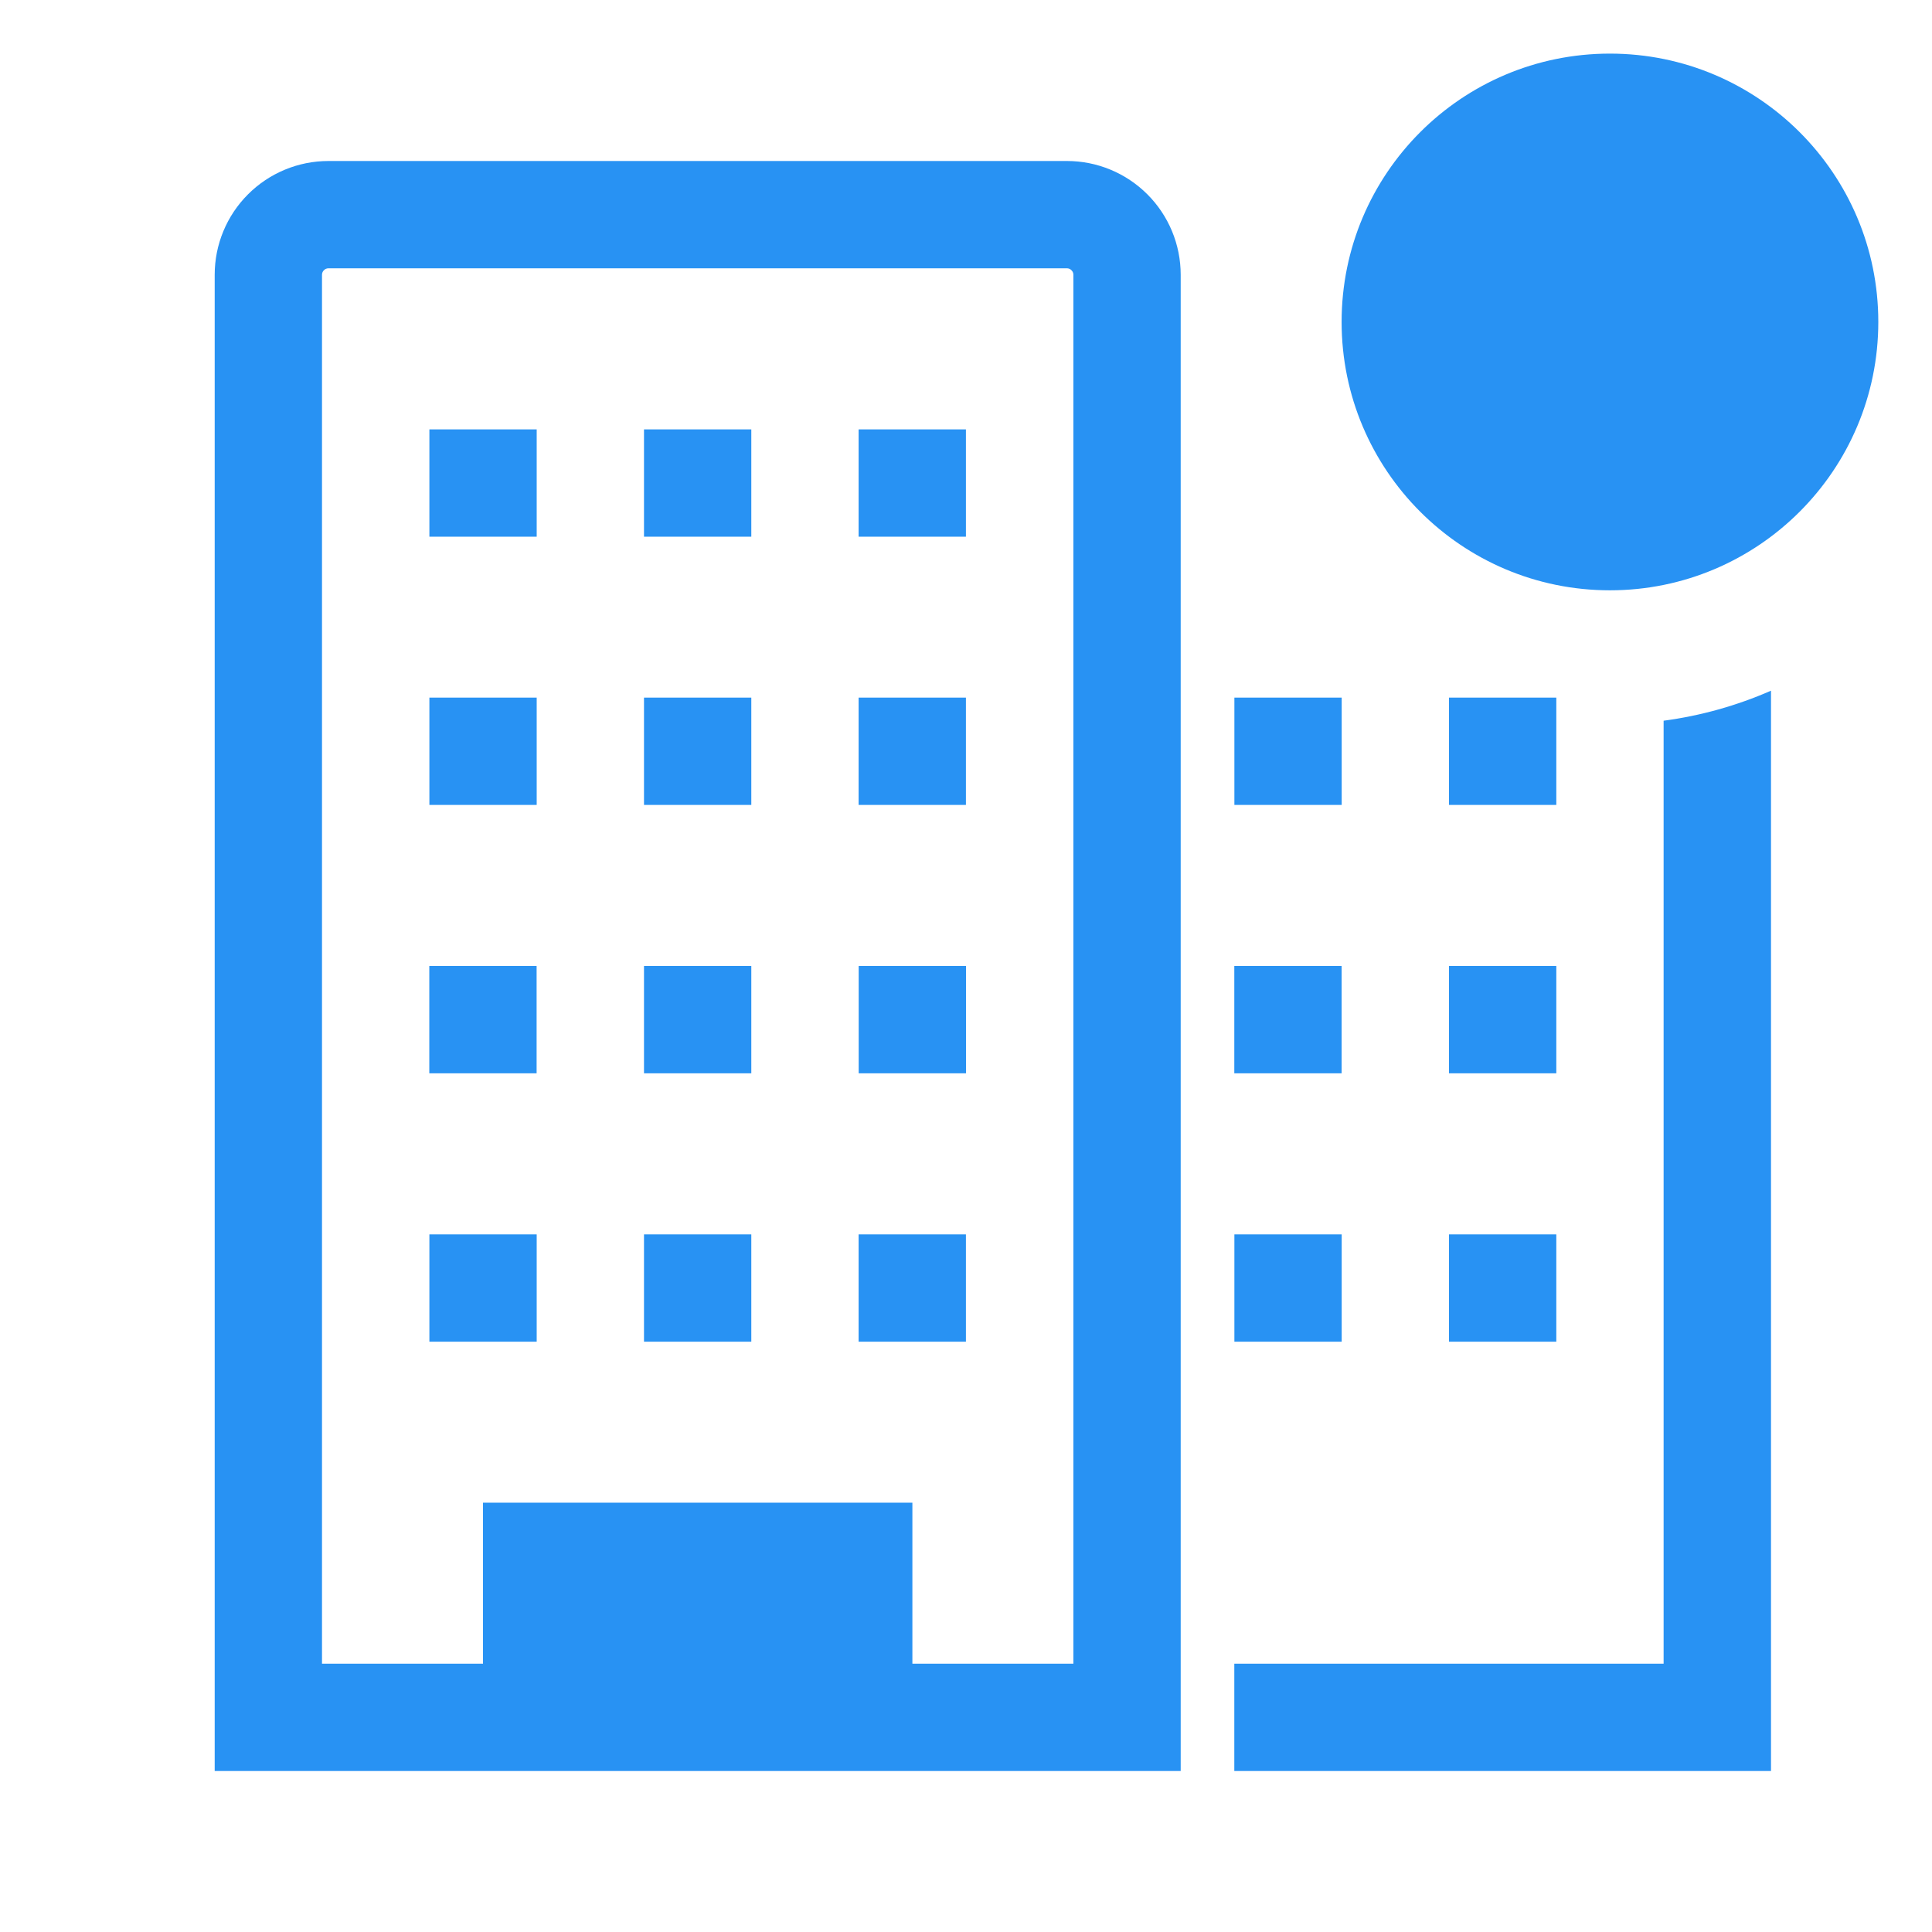               <svg width="24" height="24" viewBox="0 0 24 24" fill="none" xmlns="http://www.w3.org/2000/svg">
                <g clipPath="url(#clip0_244_1609)">
                  <path
                    d="M13.254 2H4.08C3.705 2 3.346 2.149 3.081 2.414C2.816 2.679 2.667 3.038 2.667 3.413V22H14.667V3.413C14.667 3.038 14.518 2.679 14.253 2.414C13.988 2.149 13.629 2 13.254 2ZM13.334 20.667H11.334V18.667H6V20.667H4V3.413C4 3.403 4.002 3.392 4.006 3.383C4.01 3.373 4.016 3.364 4.024 3.357C4.031 3.349 4.04 3.343 4.05 3.339C4.059 3.335 4.07 3.333 4.08 3.333H13.254C13.264 3.333 13.275 3.335 13.284 3.339C13.294 3.343 13.303 3.349 13.31 3.357C13.318 3.364 13.323 3.373 13.328 3.383C13.332 3.392 13.334 3.403 13.334 3.413V20.667Z"
                    fill="#2892F3"
                  />
                  <path d="M5.334 5.334H6.667V6.667H5.334V5.334Z" fill="#2892F3" />
                  <path d="M8 5.334H9.333V6.667H8V5.334Z" fill="#2892F3" />
                  <path d="M10.666 5.334H11.999V6.667H10.666V5.334Z" fill="#2892F3" />
                  <path d="M5.334 8.666H6.667V9.999H5.334V8.666Z" fill="#2892F3" />
                  <path d="M8 8.666H9.333V9.999H8V8.666Z" fill="#2892F3" />
                  <path d="M10.666 8.666H11.999V9.999H10.666V8.666Z" fill="#2892F3" />
                  <path d="M5.333 12H6.666V13.333H5.333V12Z" fill="#2892F3" />
                  <path d="M8 12H9.333V13.333H8V12Z" fill="#2892F3" />
                  <path d="M10.667 12H12V13.333H10.667V12Z" fill="#2892F3" />
                  <path d="M5.334 15.334H6.667V16.667H5.334V15.334Z" fill="#2892F3" />
                  <path d="M8 15.334H9.333V16.667H8V15.334Z" fill="#2892F3" />
                  <path d="M10.666 15.334H11.999V16.667H10.666V15.334Z" fill="#2892F3" />
                  <path d="M15.334 8.666H16.667V9.999H15.334V8.666Z" fill="#2892F3" />
                  <path d="M18 8.666H19.333V9.999H18V8.666Z" fill="#2892F3" />
                  <path d="M15.333 12H16.666V13.333H15.333V12Z" fill="#2892F3" />
                  <path d="M18 12H19.333V13.333H18V12Z" fill="#2892F3" />
                  <path d="M15.334 15.334H16.667V16.667H15.334V15.334Z" fill="#2892F3" />
                  <path d="M18 15.334H19.333V16.667H18V15.334Z" fill="#2892F3" />
                  <path
                    d="M20.666 8.953V20.667H15.333V22H22V8.58C21.575 8.766 21.126 8.892 20.666 8.953Z"
                    fill="#2892F3"
                  />
                  <path
                    d="M19.999 7.333C21.84 7.333 23.333 5.84 23.333 3.999C23.333 2.158 21.84 0.666 19.999 0.666C18.158 0.666 16.666 2.158 16.666 3.999C16.666 5.84 18.158 7.333 19.999 7.333Z"
                    fill="#2892F3"
                  />
                </g>
                <defs>
                  <clipPath id="clip0_244_1609">
                    <rect width="24" height="24" fill="white" />
                  </clipPath>
                </defs>
              </svg>